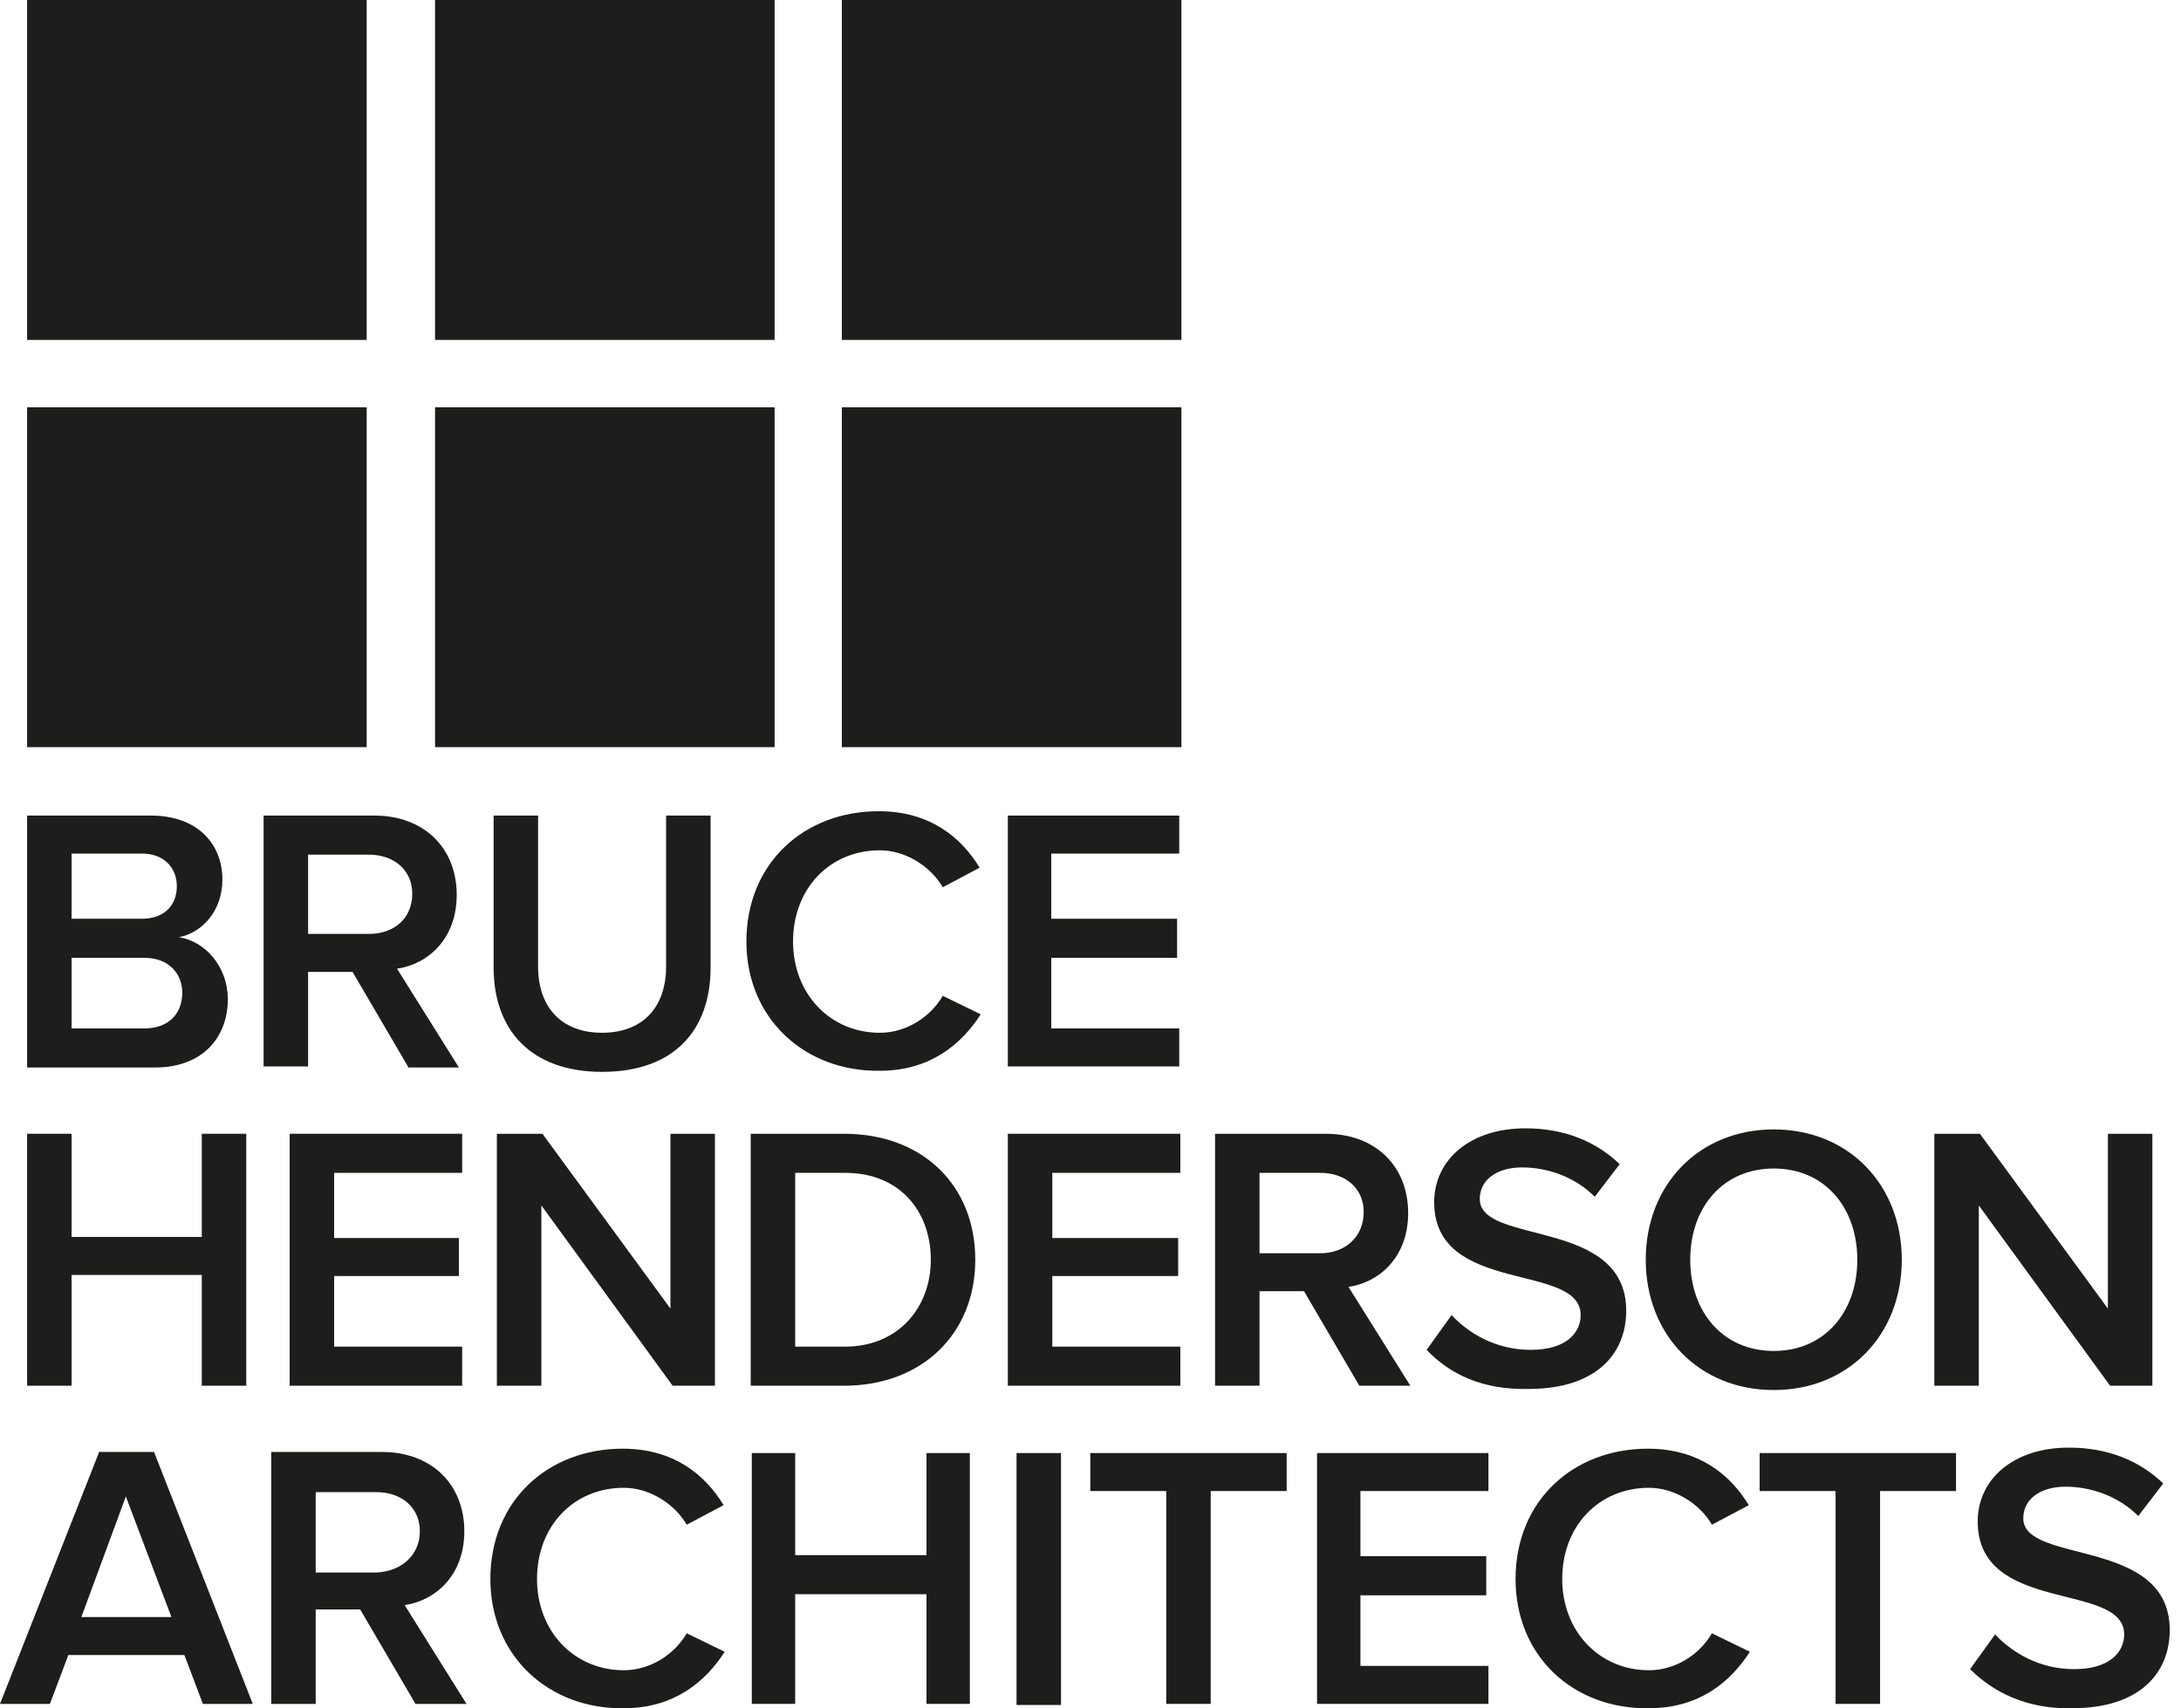 <svg width="120" height="94" viewBox="0 0 120 94" fill="none" xmlns="http://www.w3.org/2000/svg">
<path d="M10.028 54.617C10.028 53.601 9.312 52.705 7.939 52.705H3.939V56.589H7.939C9.252 56.589 10.028 55.812 10.028 54.617ZM9.729 48.761C9.729 47.745 9.013 46.968 7.819 46.968H3.939V50.554H7.819C9.013 50.554 9.729 49.837 9.729 48.761ZM1.492 58.681V44.877H8.297C10.864 44.877 12.236 46.431 12.236 48.403C12.236 50.136 11.102 51.331 9.849 51.57C11.341 51.809 12.535 53.243 12.535 54.976C12.535 57.127 11.102 58.74 8.536 58.74H1.492V58.681Z" fill="#1D1D1B"/>
<path d="M22.682 49.179C22.682 47.865 21.667 47.028 20.294 47.028H16.952V51.39H20.294C21.667 51.39 22.682 50.554 22.682 49.179ZM22.443 58.681L19.399 53.482H16.952V58.681H14.504V44.877H20.593C23.338 44.877 25.129 46.67 25.129 49.239C25.129 51.689 23.518 53.064 21.846 53.303L25.249 58.74H22.443V58.681Z" fill="#1D1D1B"/>
<path d="M27.159 53.243V44.877H29.606V53.183C29.606 55.394 30.86 56.828 33.128 56.828C35.396 56.828 36.649 55.394 36.649 53.183V44.877H39.097V53.243C39.097 56.649 37.127 58.98 33.128 58.98C29.188 58.98 27.159 56.649 27.159 53.243Z" fill="#1D1D1B"/>
<path d="M41.067 51.809C41.067 47.507 44.23 44.638 48.349 44.638C51.154 44.638 52.886 46.072 53.9 47.745L51.871 48.821C51.214 47.686 49.841 46.789 48.409 46.789C45.663 46.789 43.634 48.881 43.634 51.809C43.634 54.677 45.663 56.829 48.409 56.829C49.901 56.829 51.214 55.932 51.871 54.797L53.96 55.813C52.886 57.486 51.154 58.92 48.409 58.92C44.29 58.98 41.067 56.052 41.067 51.809Z" fill="#1D1D1B"/>
<path d="M55.452 58.682V44.878H64.883V46.969H57.84V50.555H64.764V52.706H57.84V56.59H64.883V58.682H55.452Z" fill="#1D1D1B"/>
<path d="M11.102 76.25V70.155H3.939V76.25H1.492V62.386H3.939V68.063H11.102V62.386H13.55V76.25H11.102Z" fill="#1D1D1B"/>
<path d="M15.937 76.25V62.386H25.428V64.537H18.384V68.123H25.249V70.214H18.384V74.099H25.428V76.25H15.937Z" fill="#1D1D1B"/>
<path d="M37.008 76.25L29.786 66.33V76.25H27.338V62.386H29.845L36.889 72.007V62.386H39.336V76.25H37.008Z" fill="#1D1D1B"/>
<path d="M51.214 69.318C51.214 66.689 49.542 64.537 46.498 64.537H43.752V74.099H46.498C49.423 74.099 51.214 71.947 51.214 69.318ZM41.305 76.25V62.386H46.438C50.796 62.386 53.661 65.255 53.661 69.318C53.661 73.382 50.736 76.25 46.438 76.25H41.305Z" fill="#1D1D1B"/>
<path d="M55.452 76.25V62.386H64.943V64.537H57.899V68.123H64.823V70.214H57.899V74.099H64.943V76.25H55.452Z" fill="#1D1D1B"/>
<path d="M75.031 66.689C75.031 65.374 74.016 64.537 72.643 64.537H69.3V68.96H72.643C74.016 68.96 75.031 68.063 75.031 66.689ZM74.792 76.25L71.748 71.051H69.3V76.25H66.853V62.386H72.941C75.687 62.386 77.478 64.179 77.478 66.749C77.478 69.198 75.866 70.573 74.195 70.812L77.597 76.25H74.792Z" fill="#1D1D1B"/>
<path d="M78.493 74.277L79.866 72.365C80.821 73.381 82.313 74.277 84.223 74.277C86.193 74.277 86.969 73.321 86.969 72.365C86.969 69.437 78.91 71.29 78.91 66.15C78.91 63.82 80.88 62.087 83.924 62.087C86.073 62.087 87.804 62.804 89.118 64.059L87.745 65.852C86.67 64.776 85.178 64.238 83.745 64.238C82.313 64.238 81.418 64.955 81.418 65.971C81.418 68.541 89.476 66.987 89.476 72.126C89.476 74.457 87.864 76.428 84.103 76.428C81.537 76.488 79.746 75.592 78.493 74.277Z" fill="#1D1D1B"/>
<path d="M102.19 69.317C102.19 66.449 100.399 64.298 97.594 64.298C94.788 64.298 92.998 66.449 92.998 69.317C92.998 72.186 94.788 74.337 97.594 74.337C100.399 74.337 102.19 72.186 102.19 69.317ZM90.55 69.317C90.55 65.194 93.475 62.147 97.594 62.147C101.712 62.147 104.637 65.194 104.637 69.317C104.637 73.441 101.712 76.488 97.594 76.488C93.475 76.488 90.55 73.441 90.55 69.317Z" fill="#1D1D1B"/>
<path d="M116.098 76.25L108.875 66.33V76.25H106.428V62.386H108.935L115.978 72.007V62.386H118.425V76.25H116.098Z" fill="#1D1D1B"/>
<path d="M6.924 82.345L9.431 88.978H4.477L6.924 82.345ZM5.432 79.955L0 93.759H2.746L3.76 91.07H10.147L11.162 93.759H13.908L8.476 79.895H5.432V79.955Z" fill="#1D1D1B"/>
<path d="M23.1 84.257C23.1 82.943 22.085 82.106 20.712 82.106H17.37V86.528H20.712C22.085 86.468 23.1 85.572 23.1 84.257ZM22.861 93.759L19.817 88.56H17.37V93.759H14.922V79.895H21.011C23.756 79.895 25.547 81.688 25.547 84.257C25.547 86.707 23.936 88.082 22.264 88.321L25.667 93.759H22.861Z" fill="#1D1D1B"/>
<path d="M26.98 86.886C26.98 82.584 30.144 79.715 34.262 79.715C37.068 79.715 38.799 81.15 39.813 82.823L37.784 83.898C37.127 82.763 35.754 81.867 34.322 81.867C31.576 81.867 29.547 83.958 29.547 86.886C29.547 89.754 31.576 91.906 34.322 91.906C35.814 91.906 37.127 91.009 37.784 89.874L39.873 90.89C38.799 92.563 37.068 93.997 34.322 93.997C30.203 94.057 26.98 91.129 26.98 86.886Z" fill="#1D1D1B"/>
<path d="M50.975 79.955V85.572H43.752V79.955H41.365V93.758H43.752V87.723H50.975V93.758H53.362V79.955H50.975Z" fill="#1D1D1B"/>
<path d="M58.377 79.955H55.93V93.818H58.377V79.955Z" fill="#1D1D1B"/>
<path d="M59.989 79.955V82.046H64.167V93.758H66.614V82.046H70.793V79.955H59.989Z" fill="#1D1D1B"/>
<path d="M72.464 79.955V93.758H81.895V91.667H74.852V87.783H81.775V85.632H74.852V82.046H81.895V79.955H72.464Z" fill="#1D1D1B"/>
<path d="M83.387 86.886C83.387 82.584 86.551 79.715 90.669 79.715C93.475 79.715 95.206 81.15 96.221 82.823L94.191 83.898C93.534 82.763 92.162 81.867 90.729 81.867C87.983 81.867 85.954 83.958 85.954 86.886C85.954 89.754 87.983 91.906 90.729 91.906C92.221 91.906 93.534 91.009 94.191 89.874L96.28 90.89C95.206 92.563 93.475 93.997 90.729 93.997C86.551 94.057 83.387 91.129 83.387 86.886Z" fill="#1D1D1B"/>
<path d="M96.817 79.955V82.046H100.995V93.758H103.443V82.046H107.621V79.955H96.817Z" fill="#1D1D1B"/>
<path d="M108.397 91.846L109.77 89.934C110.725 90.95 112.217 91.846 114.127 91.846C116.097 91.846 116.873 90.89 116.873 89.934C116.873 87.006 108.815 88.858 108.815 83.719C108.815 81.389 110.785 79.656 113.829 79.656C115.978 79.656 117.709 80.373 119.022 81.628L117.649 83.42C116.575 82.345 115.082 81.807 113.65 81.807C112.217 81.807 111.322 82.524 111.322 83.54C111.322 86.109 119.38 84.556 119.38 89.695C119.38 92.025 117.768 93.997 114.008 93.997C111.501 94.057 109.65 93.101 108.397 91.846Z" fill="#1D1D1B"/>
<path d="M20.175 0H1.492V18.704H20.175V0Z" fill="#1D1D1B"/>
<path d="M20.175 22.409H1.492V41.113H20.175V22.409Z" fill="#1D1D1B"/>
<path d="M42.619 0H23.936V18.704H42.619V0Z" fill="#1D1D1B"/>
<path d="M42.619 22.409H23.936V41.113H42.619V22.409Z" fill="#1D1D1B"/>
<path d="M65.002 0H46.319V18.704H65.002V0Z" fill="#1D1D1B"/>
<path d="M65.002 22.409H46.319V41.113H65.002V22.409Z" fill="#1D1D1B"/>
</svg>
